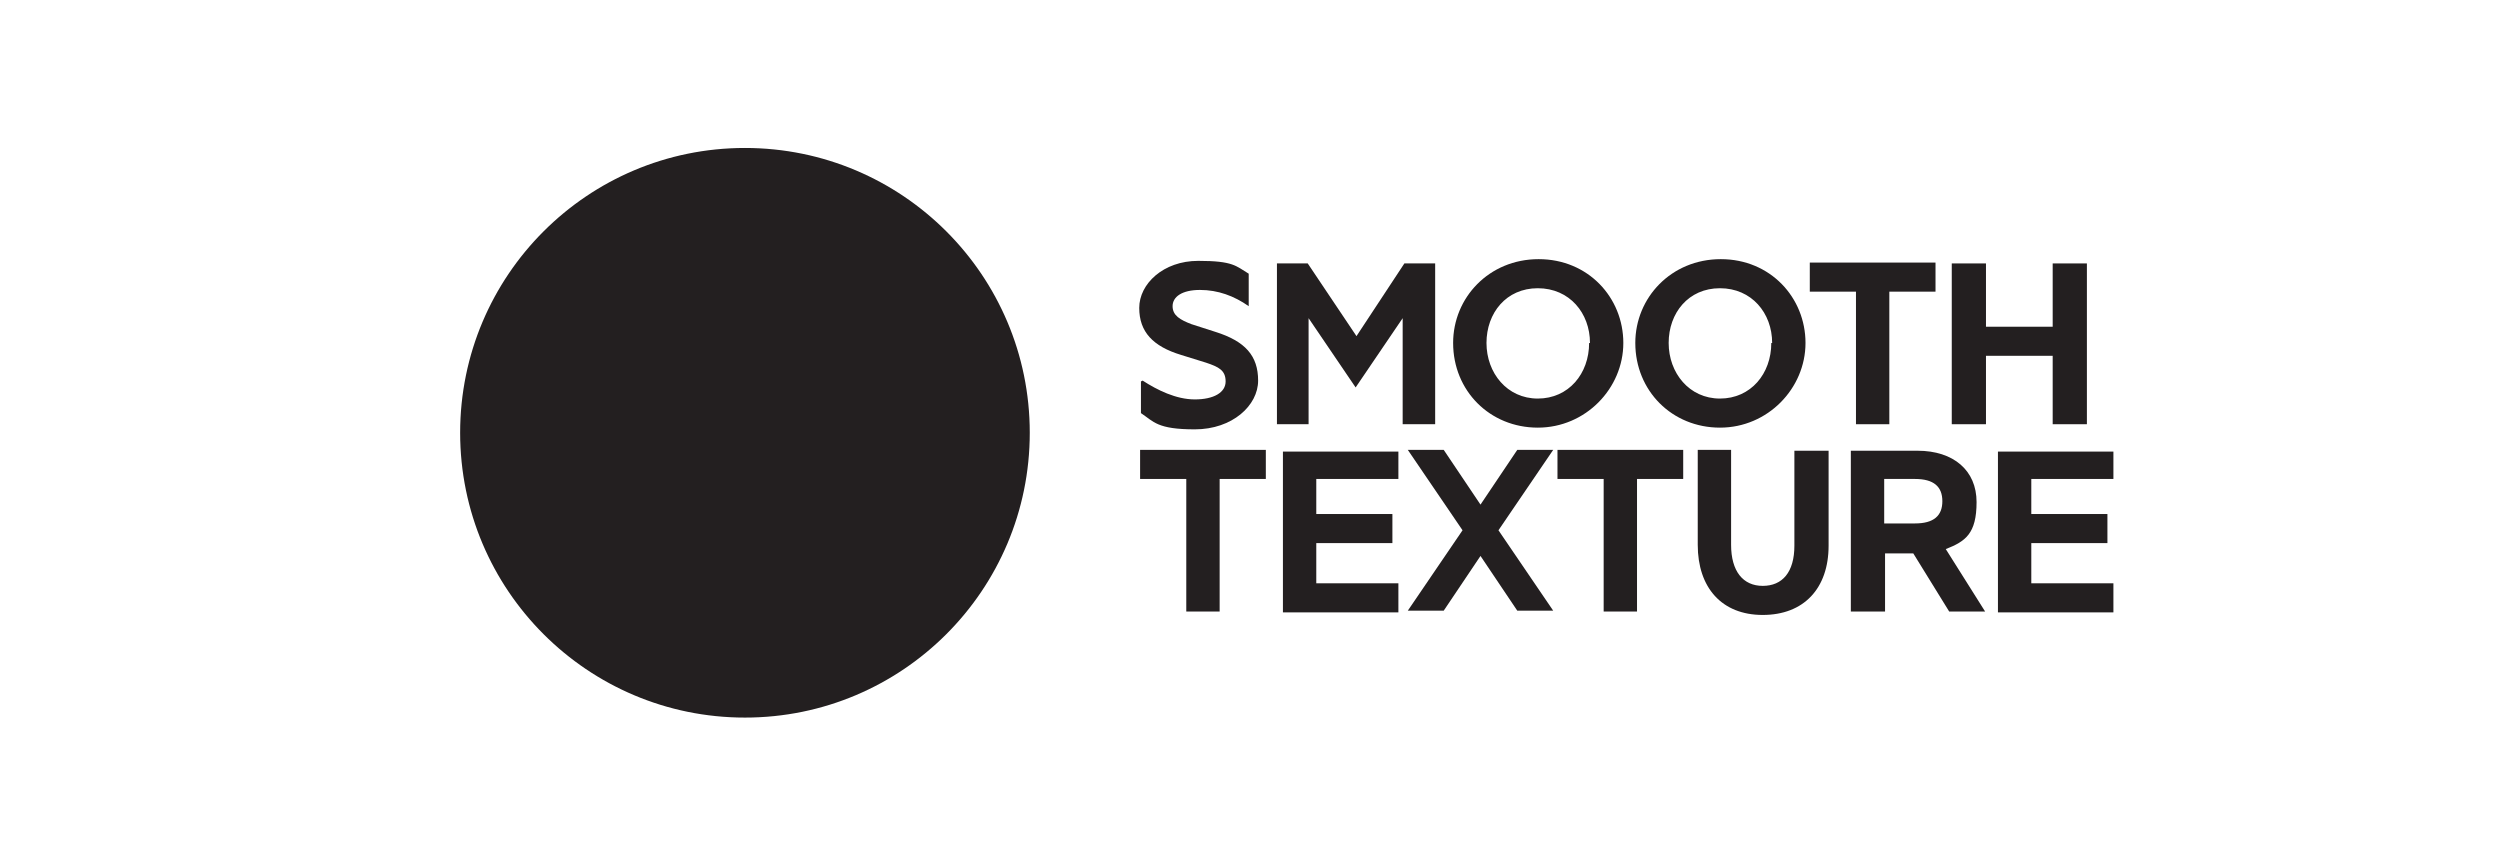 <svg viewBox="0 0 292.3 100" version="1.1" xmlns="http://www.w3.org/2000/svg" id="Layer_1">
  
  <defs>
    <style>
      .st0 {
        fill: #231f20;
      }
    </style>
  </defs>
  <g>
    <path d="M133.6,44.5c1.7,1.1,3.9,2.2,6.1,2.2s3.6-.8,3.6-2.1-.8-1.7-2.3-2.2l-2.9-.9c-3.3-1-4.9-2.7-4.9-5.5s2.8-5.5,6.9-5.5,4.4.6,5.9,1.5v3.8c-1.7-1.2-3.6-1.9-5.7-1.9s-3.2.8-3.2,1.9.9,1.6,2.2,2.1l2.8.9c3.5,1.1,5,2.8,5,5.7s-3,5.7-7.4,5.7-4.8-.9-6.3-1.9v-3.7Z" class="st0"></path>
    <path d="M149.3,49.6v-18.8h3.6l5.7,8.5,5.6-8.5h3.6v18.8h-3.8v-12.4l-5.5,8.1-5.5-8.1v12.4h-3.8Z" class="st0"></path>
    <path d="M169.9,40.1c0-5.3,4.2-9.8,10-9.8s9.9,4.5,9.9,9.8-4.4,9.9-10,9.9-9.9-4.3-9.9-9.9ZM185.9,40.1c0-3.5-2.4-6.4-6.1-6.4s-6,2.9-6,6.4,2.4,6.5,6,6.5,6-2.9,6-6.5Z" class="st0"></path>
    <path d="M191.2,40.1c0-5.3,4.2-9.8,10-9.8s9.9,4.5,9.9,9.8-4.4,9.9-10,9.9-9.9-4.3-9.9-9.9ZM207.2,40.1c0-3.5-2.4-6.4-6.1-6.4s-6,2.9-6,6.4,2.4,6.5,6,6.5,6-2.9,6-6.5Z" class="st0"></path>
    <path d="M226.3,30.7v3.4h-5.4v15.5h-3.9v-15.5h-5.4v-3.4h14.8Z" class="st0"></path>
    <path d="M228.2,49.6v-18.8h4v7.4h7.8v-7.4h4v18.8h-4v-8h-7.8v8h-4Z" class="st0"></path>
    <path d="M148,52.6v3.4h-5.4v15.5h-3.9v-15.5h-5.4v-3.4h14.8Z" class="st0"></path>
    <path d="M163.5,52.6v3.4h-9.6v4.1h8.9v3.4h-8.9v4.7h9.6v3.4h-13.5v-18.8h13.5Z" class="st0"></path>
    <path d="M177.4,52.6h4.2l-6.4,9.4,6.4,9.4h-4.2l-4.3-6.4-4.3,6.4h-4.2l6.4-9.4-6.4-9.4h4.2l4.3,6.4,4.3-6.4Z" class="st0"></path>
    <path d="M196.8,52.6v3.4h-5.4v15.5h-3.9v-15.5h-5.4v-3.4h14.8Z" class="st0"></path>
    <path d="M198.5,63.7v-11.1h3.9v11.1c0,3.1,1.4,4.8,3.7,4.8s3.7-1.6,3.7-4.7v-11.1h4v11.1c0,5-2.9,8.1-7.7,8.1s-7.6-3.2-7.6-8.2Z" class="st0"></path>
    <path d="M232,71.5h-4.1l-4.2-6.8h-3.3v6.8h-4v-18.8h7.8c4.2,0,6.9,2.3,6.9,6s-1.3,4.6-3.6,5.5l4.6,7.3ZM220.3,56v5.2h3.6c2.2,0,3.2-.9,3.2-2.6s-1-2.6-3.2-2.6h-3.6Z" class="st0"></path>
    <path d="M247.1,52.6v3.4h-9.6v4.1h8.9v3.4h-8.9v4.7h9.6v3.4h-13.5v-18.8h13.5Z" class="st0"></path>
  </g>
  <circle r="33.3" cy="50.6" cx="87.1" class="st0"></circle>
</svg>